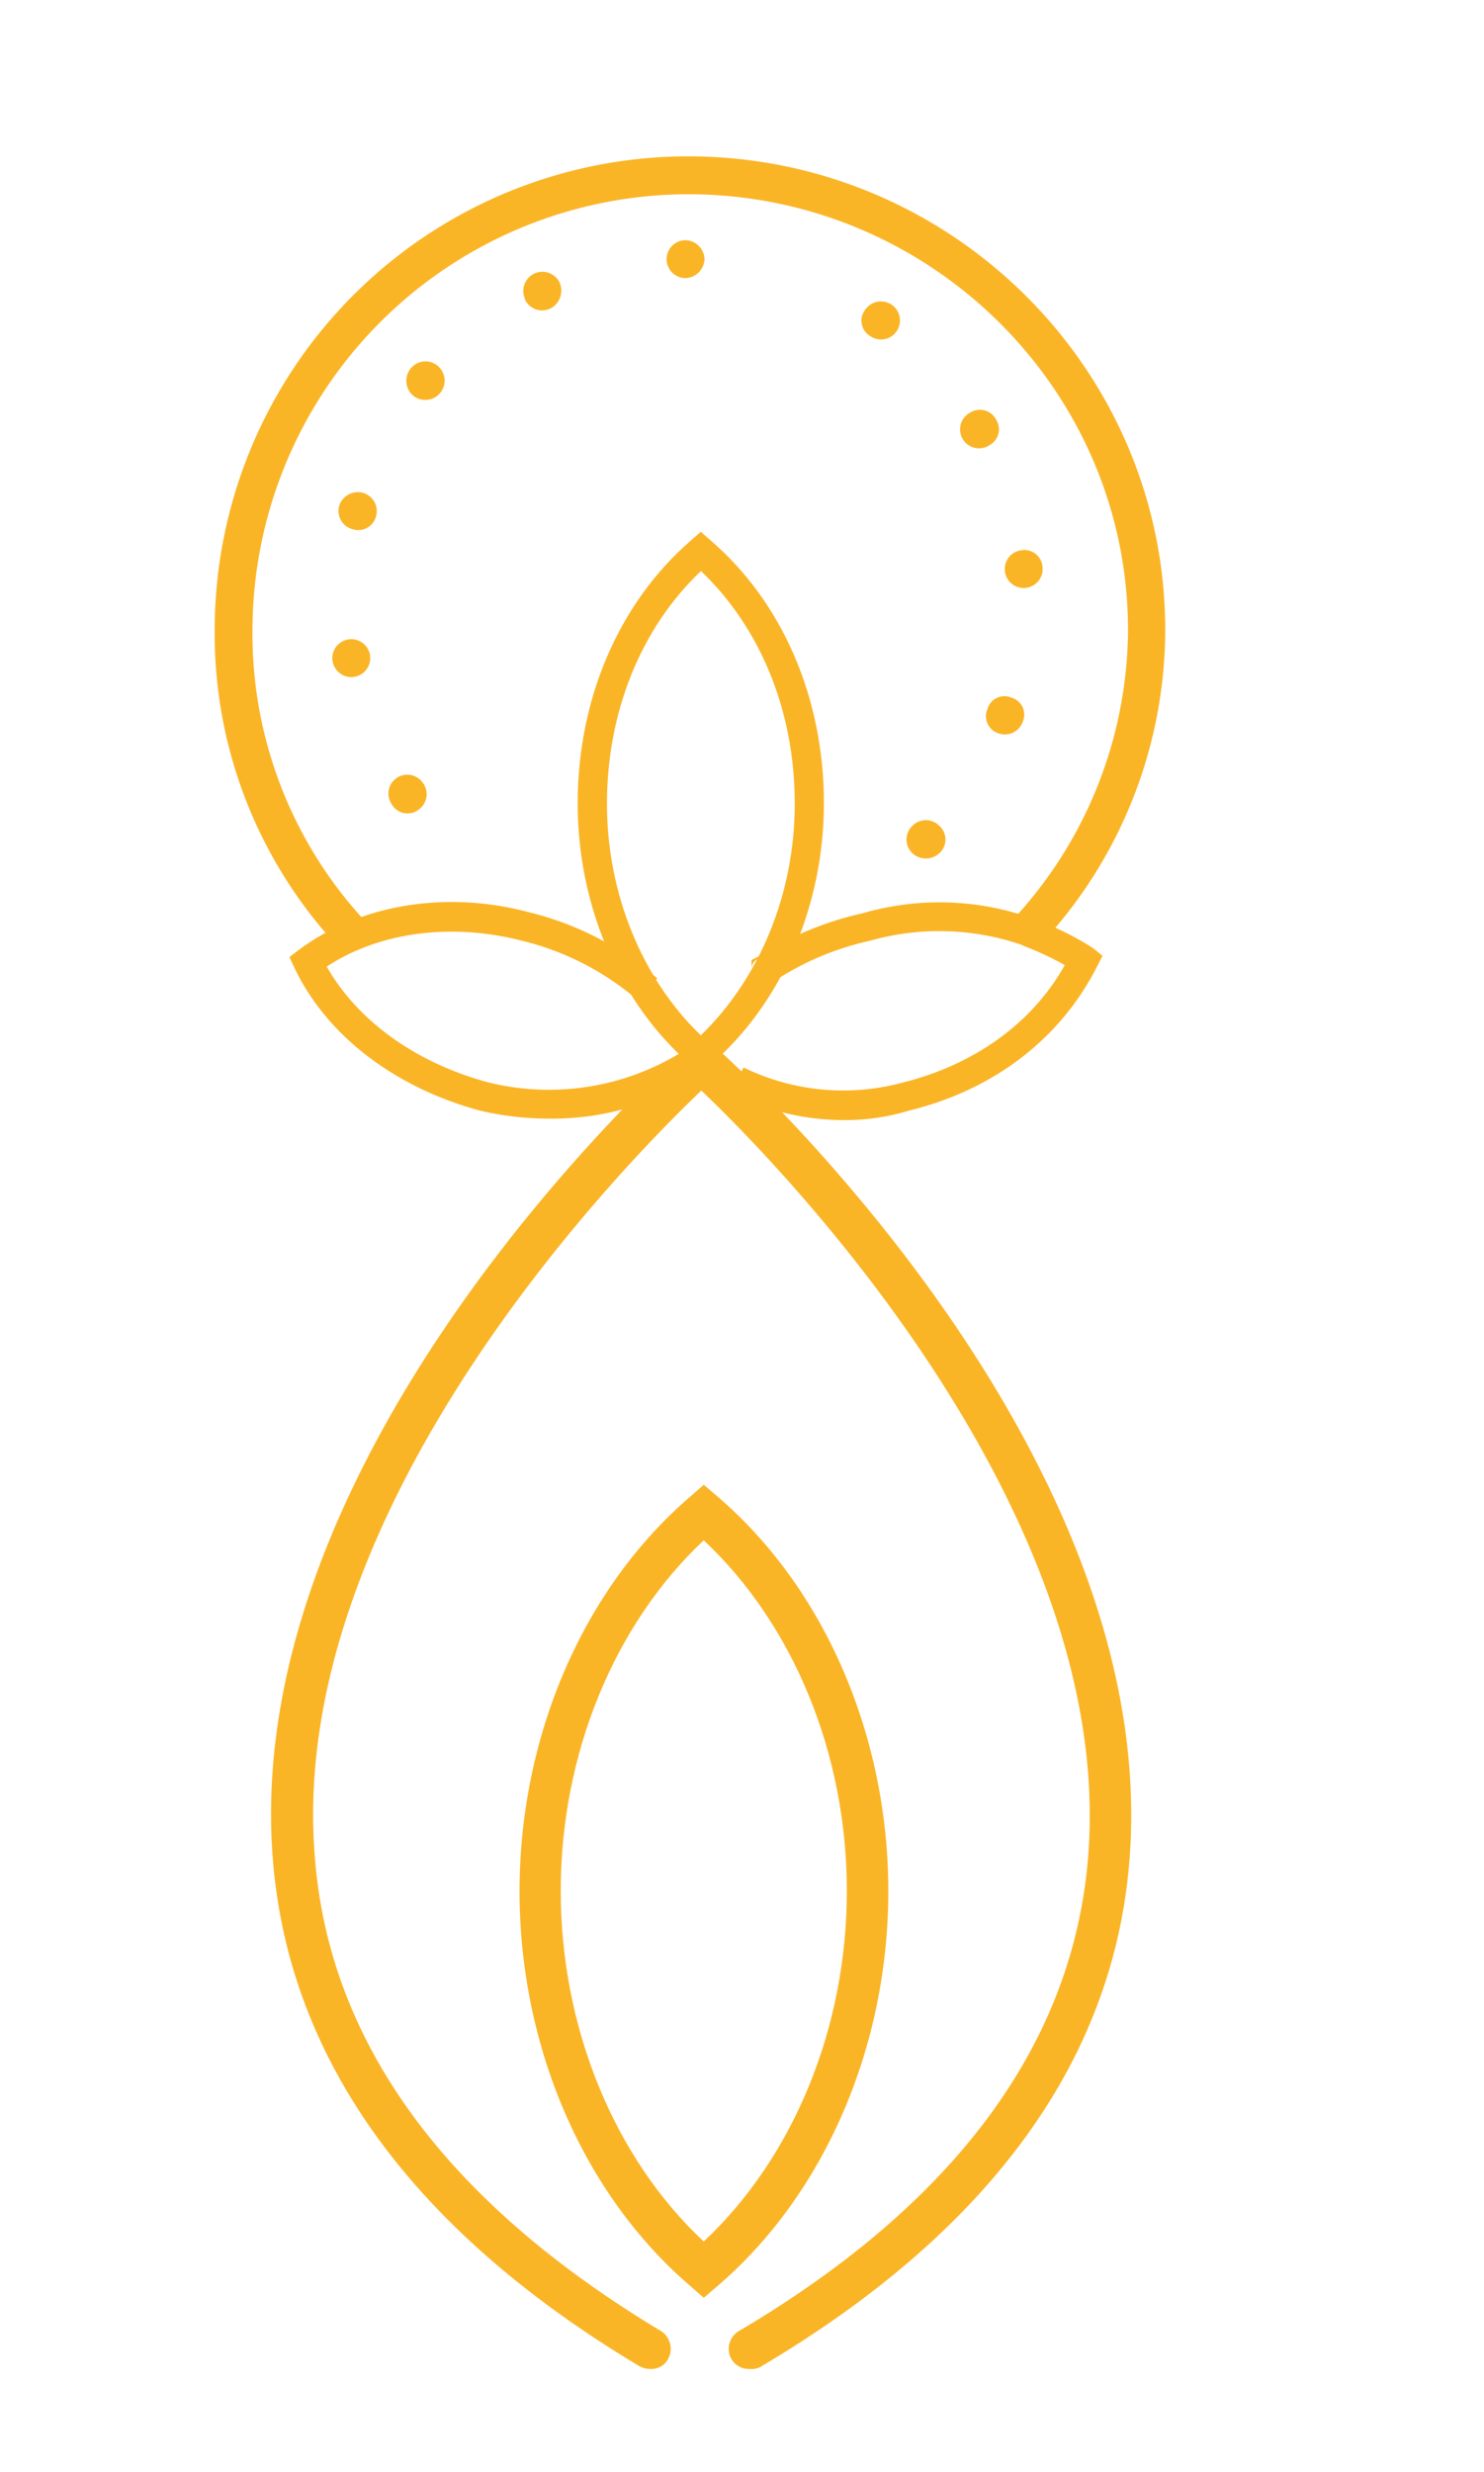 <?xml version="1.0" encoding="UTF-8"?> <svg xmlns="http://www.w3.org/2000/svg" id="Слой_1" data-name="Слой 1" viewBox="0 0 156.7 260.9"> <defs> <style>.cls-1{fill:#fab527;}</style> </defs> <path class="cls-1" d="M68.7,250a2.35,2.35,0,0,1-1.18-.29c-23.71-14.18-36.7-31.94-38.64-52.69-4.09-43.62,41.59-84.71,43.53-86.48a2.21,2.21,0,0,1,3,3.29c-.47.42-46,41.38-42.11,82.77C35,215.92,47.35,232.54,69.8,246a2.24,2.24,0,0,1,.72,3A2,2,0,0,1,68.7,250Z"></path> <path class="cls-1" d="M79.12,250A2.12,2.12,0,0,1,77.26,249a2.18,2.18,0,0,1,.76-3c22.53-13.29,34.89-29.82,36.79-49.06,4.09-41.38-41.51-82.6-42-83a2.19,2.19,0,0,1-.13-3.08,2.05,2.05,0,0,1,3.08-.17c1.94,1.73,47.67,43.07,43.41,86.65-2,20.76-15.15,38.43-38.94,52.48A2.11,2.11,0,0,1,79.12,250Z"></path> <path class="cls-1" d="M74.31,242.49l-1.39-1.22C61.61,231.61,54.86,216,54.86,199.59s6.75-32,18.06-41.68l1.39-1.22,1.43,1.22c11.31,9.66,18.06,25.27,18.06,41.68s-6.75,32-18.06,41.68Zm0-79.94c-9.45,8.86-15.1,22.57-15.1,37s5.65,28.18,15.1,37c9.49-8.9,15.11-22.57,15.11-37S83.8,171.45,74.31,162.55Z"></path> <path class="cls-1" d="M74,113.28l-1-.85C65.49,106,61,95.69,61,84.8,61,73.67,65.41,63.54,73,57l1-.88L75,57c7.59,6.5,12,16.63,12,27.76,0,10.89-4.52,21.22-12,27.63Zm0-53c-6.32,6-9.91,14.85-9.91,24.55,0,9.49,3.72,18.48,9.91,24.43,6.21-6,9.92-14.94,9.92-24.43C83.93,75.06,80.3,66.24,74,60.25Z"></path> <path class="cls-1" d="M58,118.05a31.9,31.9,0,0,1-7.34-.85c-9-2.45-16.12-7.89-19.54-15L30.56,101l1-.76c6.45-4.8,15.52-6.28,24.17-4a32.55,32.55,0,0,1,13.67,7l-2,2.36a29.36,29.36,0,0,0-12.32-6.33c-7.38-1.9-15-.93-20.58,2.74,3.25,5.7,9.36,10.13,17,12.2a26.69,26.69,0,0,0,21-3.51l.34-.29h.5l0,.38,1.1-1.06.93,1v1.23l-.38.72a1.9,1.9,0,0,1-1.1.75A28.44,28.44,0,0,1,58,118.05Z"></path> <path class="cls-1" d="M89.16,118.21a26.77,26.77,0,0,1-12-2.86l1.35-2.7a24,24,0,0,0,16.79,1.6c7.63-1.9,13.71-6.29,17.13-12.4a31.42,31.42,0,0,0-4.27-2l-.37-.17a26.85,26.85,0,0,0-16-.38,29.9,29.9,0,0,0-9.66,4,2.05,2.05,0,0,1-1.68.89v-3.08a1.14,1.14,0,0,0-1.1,1.09v-.88l.8-.42a34.23,34.23,0,0,1,10.93-4.52,29.18,29.18,0,0,1,17.84.51l.43.17a30.72,30.72,0,0,1,6.07,3l1,.81-.58,1.13C112,109.57,105,115,96,117.2A23.29,23.29,0,0,1,89.16,118.21Z"></path> <path class="cls-1" d="M73.93,111.8H72.62c.38-.42.38-.88.85-.88"></path> <path class="cls-1" d="M35.84,100.07A48.38,48.38,0,0,1,22.67,66.45a50,50,0,0,1,50-49.95c27.72,0,50.37,22.4,50.37,50a48.69,48.69,0,0,1-13.2,33.2L107,97a45.22,45.22,0,0,0,12.11-30.5c0-25.35-20.88-46-46.45-46a46.07,46.07,0,0,0-46,46A44.58,44.58,0,0,0,38.7,97.37Z"></path> <path class="cls-1" d="M70.39,27.35a2,2,0,0,0,2,2,2.08,2.08,0,0,0,2-2,2.06,2.06,0,0,0-2-2A2,2,0,0,0,70.39,27.35Z"></path> <path class="cls-1" d="M55.41,31.56a2,2,0,0,0,2.7,1,2.12,2.12,0,0,0,1-2.7,2,2,0,1,0-3.67,1.68Z"></path> <path class="cls-1" d="M43.6,41.73a2,2,0,1,0,2.62-3.12,2,2,0,0,0-2.83.25A2.06,2.06,0,0,0,43.6,41.73Z"></path> <path class="cls-1" d="M37.27,55.86a1.94,1.94,0,0,0,2.45-1.43A2,2,0,0,0,38.29,52a2.06,2.06,0,0,0-2.5,1.48A2,2,0,0,0,37.27,55.86Z"></path> <path class="cls-1" d="M37.4,71.43a2,2,0,1,0-2.28-1.65A2,2,0,0,0,37.4,71.43Z"></path> <path class="cls-1" d="M44.15,85.48a2,2,0,0,0,.5-2.87,2,2,0,0,0-2.82-.47,2,2,0,0,0-.43,2.79A1.91,1.91,0,0,0,44.15,85.48Z"></path> <path class="cls-1" d="M99.2,87.16a2,2,0,0,0-2.87,0,2,2,0,0,0,0,2.87,2.09,2.09,0,0,0,2.87,0A1.94,1.94,0,0,0,99.2,87.16Z"></path> <path class="cls-1" d="M106.79,73.62a1.86,1.86,0,0,0-2.53,1.23,1.89,1.89,0,0,0,1.14,2.53A2,2,0,0,0,108,76.15,1.86,1.86,0,0,0,106.79,73.62Z"></path> <path class="cls-1" d="M107.93,58.06a2,2,0,1,0,2.16,1.85A1.92,1.92,0,0,0,107.93,58.06Z"></path> <path class="cls-1" d="M102.45,43.54a2,2,0,1,0,2,3.46,1.91,1.91,0,0,0,.72-2.74A1.93,1.93,0,0,0,102.45,43.54Z"></path> <path class="cls-1" d="M91.35,32.7a1.88,1.88,0,0,0,.51,2.75,2,2,0,0,0,2.83-.51,2,2,0,0,0-3.34-2.24Z"></path> </svg> 